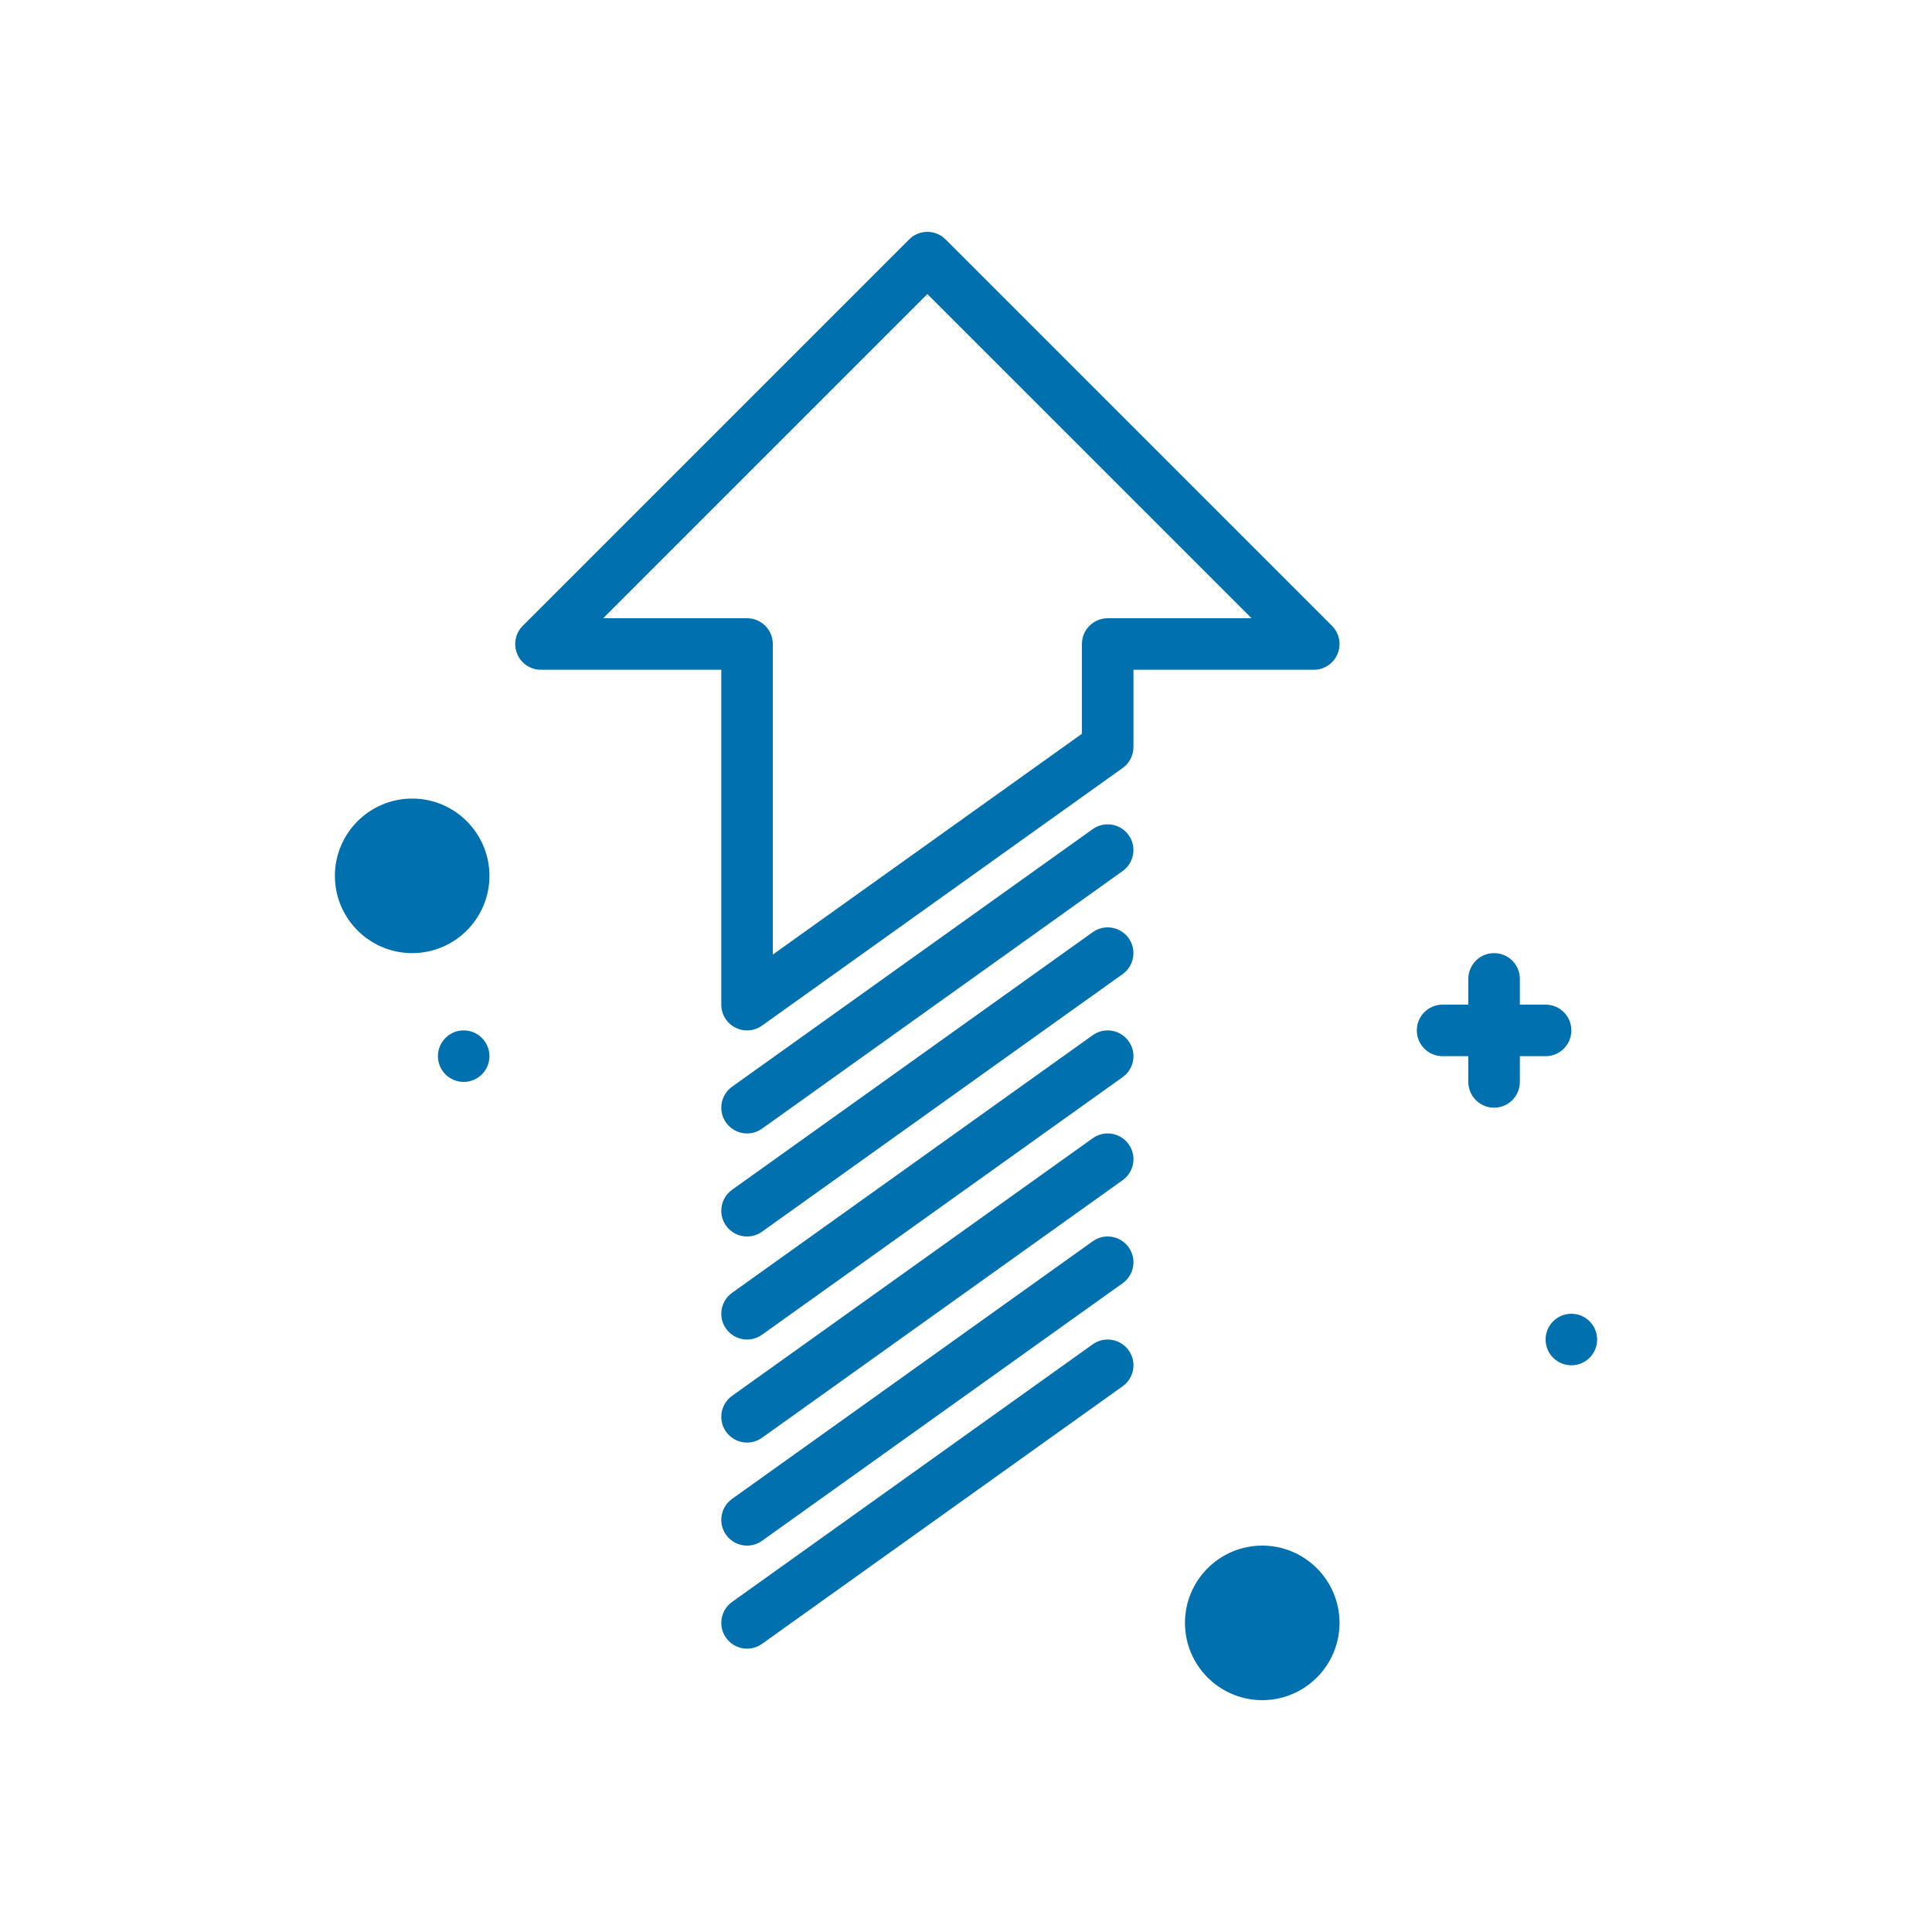 <svg width="98" height="98" viewBox="0 0 98 98" fill="none" xmlns="http://www.w3.org/2000/svg">
<path d="M24.827 44.427C24.827 46.589 23.069 48.347 20.907 48.347C18.745 48.347 16.987 46.589 16.987 44.427C16.987 42.265 18.745 40.507 20.907 40.507C23.069 40.507 24.827 42.265 24.827 44.427ZM64.027 78.4C66.189 78.4 67.947 80.159 67.947 82.32C67.947 84.482 66.189 86.24 64.027 86.24C61.865 86.24 60.107 84.482 60.107 82.32C60.107 80.159 61.865 78.4 64.027 78.4ZM75.787 56.187C76.509 56.187 77.094 55.602 77.094 54.88V53.574H78.4C79.123 53.574 79.707 52.989 79.707 52.267C79.707 51.545 79.123 50.96 78.4 50.96H77.094V49.654C77.094 48.931 76.509 48.347 75.787 48.347C75.065 48.347 74.48 48.931 74.48 49.654V50.96H73.174C72.451 50.96 71.867 51.545 71.867 52.267C71.867 52.989 72.451 53.574 73.174 53.574H74.48V54.88C74.48 55.602 75.065 56.187 75.787 56.187ZM79.707 69.254C80.429 69.254 81.014 68.668 81.014 67.947C81.014 67.225 80.429 66.64 79.707 66.64C78.985 66.64 78.4 67.225 78.4 67.947C78.4 68.668 78.985 69.254 79.707 69.254ZM23.52 52.267C22.799 52.267 22.214 52.852 22.214 53.574C22.214 54.295 22.799 54.88 23.52 54.88C24.242 54.88 24.827 54.295 24.827 53.574C24.827 52.852 24.242 52.267 23.52 52.267ZM47.964 12.143L67.564 31.743C67.938 32.117 68.05 32.678 67.847 33.167C67.646 33.656 67.169 33.974 66.64 33.974H57.494V37.894C57.494 38.316 57.289 38.712 56.946 38.956L38.653 52.024C38.255 52.308 37.732 52.346 37.295 52.122C36.86 51.898 36.587 51.45 36.587 50.96V33.974H27.44C26.912 33.974 26.435 33.656 26.233 33.167C26.166 33.005 26.134 32.835 26.134 32.667C26.134 32.328 26.266 31.993 26.517 31.743L46.117 12.143C46.627 11.633 47.454 11.633 47.964 12.143ZM30.595 31.36H37.894C38.616 31.36 39.2 31.945 39.2 32.667V48.421L54.88 37.221V32.667C54.88 31.945 55.465 31.36 56.187 31.36H63.486L47.04 14.915L30.595 31.36ZM55.428 42.057L37.135 55.123C36.777 55.378 36.587 55.781 36.587 56.188C36.587 56.451 36.666 56.716 36.831 56.946C37.249 57.534 38.066 57.67 38.653 57.251L56.946 44.183C57.532 43.762 57.668 42.948 57.25 42.361C56.831 41.774 56.015 41.638 55.428 42.057ZM55.428 47.284L37.135 60.35C36.777 60.605 36.587 61.007 36.587 61.415C36.587 61.678 36.666 61.943 36.831 62.173C37.249 62.76 38.066 62.896 38.653 62.477L56.946 49.41C57.532 48.99 57.668 48.173 57.25 47.588C56.831 47.001 56.015 46.864 55.428 47.284ZM55.428 52.51L37.135 65.577C36.777 65.832 36.587 66.234 36.587 66.641C36.587 66.904 36.666 67.17 36.831 67.399C37.249 67.987 38.066 68.123 38.653 67.704L56.946 54.637C57.535 54.217 57.671 53.401 57.25 52.814C56.831 52.227 56.015 52.091 55.428 52.51ZM55.428 57.737L37.135 70.803C36.777 71.058 36.587 71.46 36.587 71.868C36.587 72.131 36.666 72.396 36.831 72.626C37.249 73.214 38.066 73.35 38.653 72.93L56.946 59.864C57.535 59.445 57.671 58.629 57.25 58.041C56.831 57.453 56.015 57.318 55.428 57.737ZM55.428 62.963L37.135 76.03C36.777 76.285 36.587 76.687 36.587 77.095C36.587 77.358 36.666 77.623 36.831 77.853C37.249 78.44 38.066 78.576 38.653 78.157L56.946 65.091C57.535 64.671 57.671 63.855 57.25 63.268C56.831 62.68 56.015 62.544 55.428 62.963ZM55.428 68.19L37.135 81.257C36.777 81.512 36.587 81.914 36.587 82.322C36.587 82.585 36.666 82.85 36.831 83.079C37.249 83.667 38.066 83.803 38.653 83.384L56.946 70.317C57.535 69.897 57.671 69.081 57.25 68.494C56.831 67.907 56.015 67.771 55.428 68.19Z" fill="#0071AE"/>
</svg>
